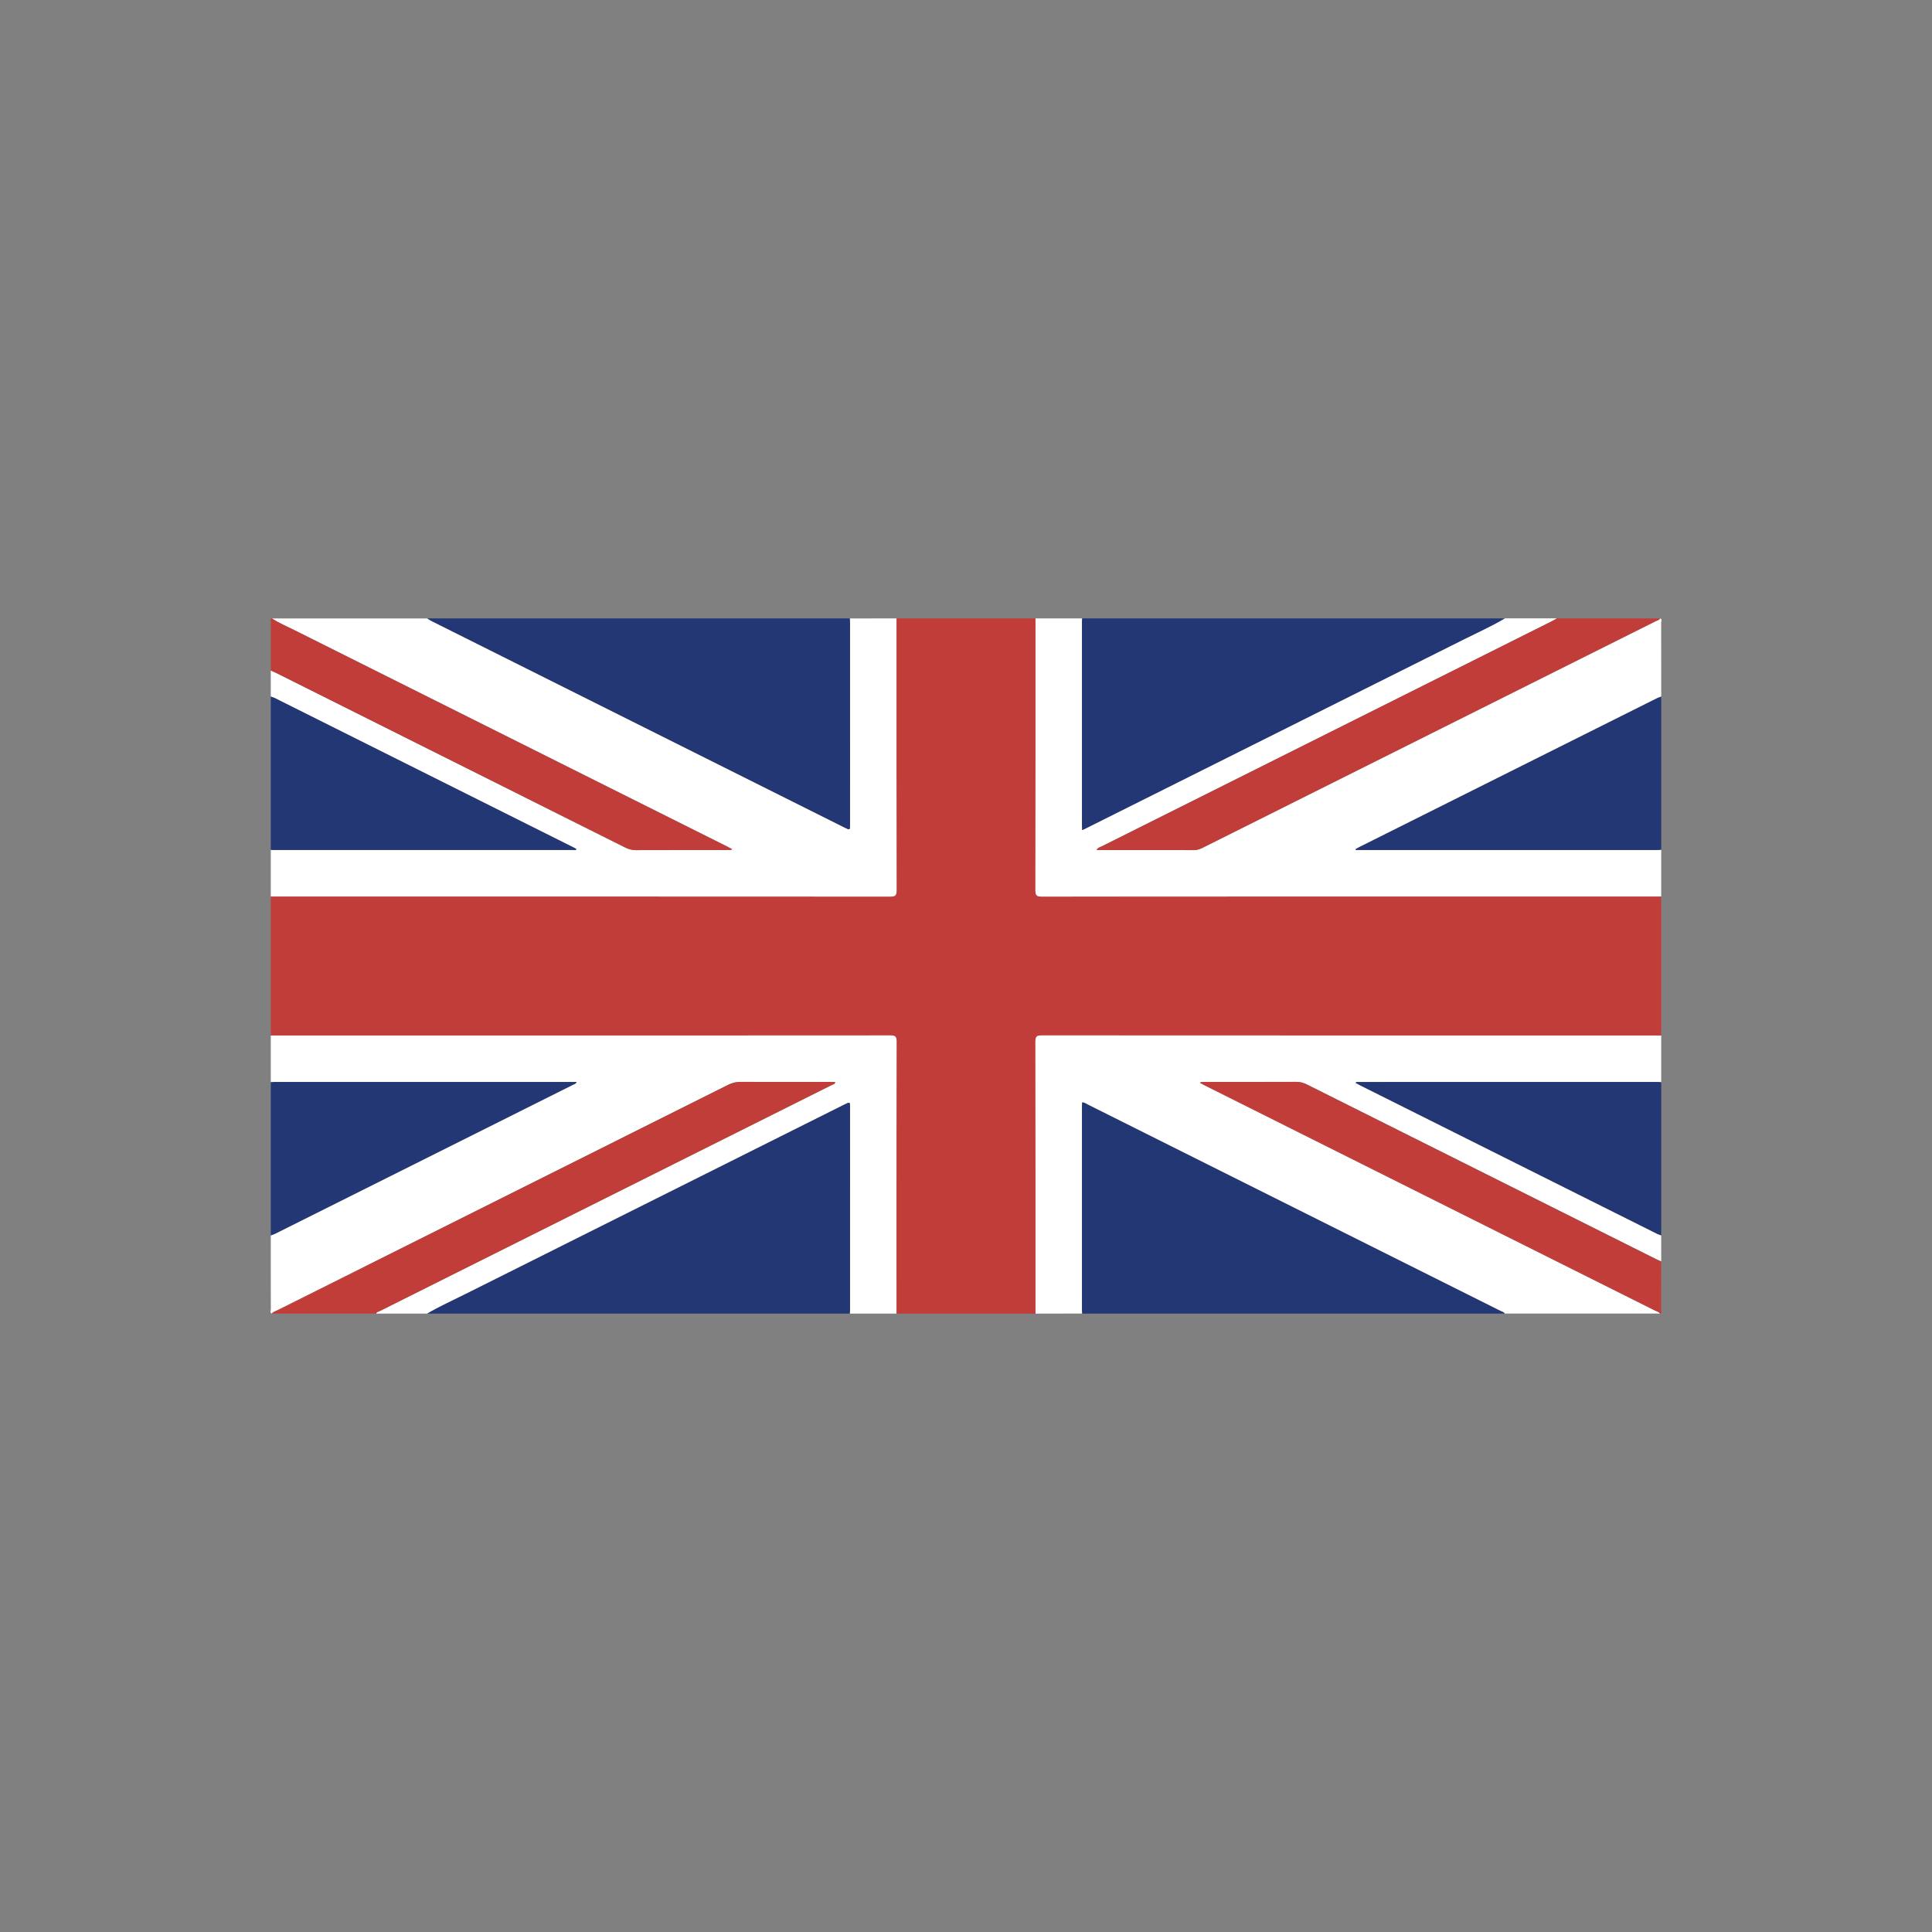 <svg xml:space="preserve" viewBox="0 0 100 100" y="0" x="0" xmlns="http://www.w3.org/2000/svg" id="Layer_1" version="1.1" style="margin: initial; display: block; shape-rendering: auto; background: transparent;" preserveAspectRatio="xMidYMid" width="22" height="22"><rect x="0" y="0" width="100" height="100" fill="#808080" stroke="none"/><g class="ldl-scale" style="transform-origin: 50% 50%; transform: rotate(0deg) scale(0.8, 0.8);"><g class="ldl-ani"><g class="ldl-layer"><g class="ldl-ani"><g><g class="ldl-layer"><g class="ldl-ani" style="opacity: 1; transform-origin: 50px 50px; transform: matrix3d(0.91, 0, 0, 0, 0, 0.91, 0, 0, 0, 0, 0.91, 0, 0, 0, 0, 1); animation: 1s linear -0.529s infinite normal forwards running animate; transform-box: view-box;"><path fill="#c13d39" d="M45.502 27.51h8.996c0 5.868.003 11.735-.008 17.603-.001.323.085.397.401.397 13.363-.008 26.726-.007 40.09-.007v8.996c-13.363 0-26.726.001-40.09-.007-.316 0-.401.073-.401.397.011 5.868.008 11.735.008 17.603h-8.996c0-5.868-.003-11.735.008-17.603.001-.323-.085-.397-.401-.397-13.363.008-26.726.007-40.09.007v-8.996c13.363 0 26.726-.001 40.09.007.316 0 .401-.073.401-.397-.011-5.868-.008-11.736-.008-17.603z" style="stroke-width: 1; fill: rgb(193, 61, 57);"></path></g></g><g class="ldl-layer"><g class="ldl-ani" style="opacity: 1; transform-origin: 50px 50px; transform: matrix3d(0.91, 0, 0, 0, 0, 0.91, 0, 0, 0, 0, 0.91, 0, 0, 0, 0, 1); animation: 1s linear -0.559s infinite normal forwards running animate; transform-box: view-box;"><path fill="#fff" d="M45.502 27.51c0 5.868-.003 11.735.008 17.603.001.323-.085.397-.401.397-13.363-.008-26.726-.007-40.09-.007v-3.022c.046.006.093.016.139.016 6.487.001 12.974.001 19.461-.001.057 0 .145.044.169-.066-.051-.029-.1-.059-.152-.084l-19.39-9.695c-.071-.036-.151-.053-.227-.079v-1.687c.117.051.237.098.351.155 7.516 3.758 15.031 7.516 22.546 11.277.223.111.442.189.7.188 1.991-.007 3.981-.004 5.972-.005.084 0 .178.026.281-.056-.125-.066-.223-.122-.324-.172-9.334-4.666-18.669-9.331-28.001-14.001-.489-.245-.996-.455-1.454-.758h10.05c.098.059.193.125.295.176l26.701 13.352c.36.18.361.18.361-.22l-.001-12.994c0-.105-.011-.21-.017-.314 1.008-.003 2.016-.003 3.023-.003z" style="stroke-width: 1; fill: rgb(255, 255, 255);"></path></g></g><g class="ldl-layer"><g class="ldl-ani" style="opacity: 1; transform-origin: 50px 50px; transform: matrix3d(0.91, 0, 0, 0, 0, 0.91, 0, 0, 0, 0, 0.91, 0, 0, 0, 0, 1); animation: 1s linear -0.588s infinite normal forwards running animate; transform-box: view-box;"><path fill="#fff" d="M54.498 72.49c0-5.868.003-11.735-.008-17.603-.001-.323.085-.397.401-.397 13.363.008 26.726.007 40.09.007v3.022c-.081-.006-.163-.017-.244-.017-6.417-.001-12.835-.001-19.252.001-.086 0-.182-.035-.283.052.098.054.183.105.272.15 6.416 3.209 12.833 6.417 19.25 9.624.082.041.171.067.257.099v1.687c-.106-.047-.214-.091-.318-.143-7.525-3.763-15.049-7.526-22.573-11.291-.223-.111-.443-.187-.7-.186-1.99.007-3.981.004-5.971.005-.084 0-.179-.028-.282.056.122.065.221.12.322.171 9.71 4.855 19.42 9.709 29.129 14.565.112.056.244.084.324.195h-10.05c-.069-.105-.191-.127-.291-.177-8.906-4.456-17.813-8.909-26.72-13.361-.101-.05-.194-.132-.333-.121-.004.093-.012.185-.012.277v13.103c0 .093.011.186.017.279-1.01.003-2.017.003-3.025.003z" style="stroke-width: 1; fill: rgb(255, 255, 255);"></path></g></g><g class="ldl-layer"><g class="ldl-ani" style="opacity: 1; transform-origin: 50px 50px; transform: matrix3d(0.91, 0, 0, 0, 0, 0.91, 0, 0, 0, 0, 0.91, 0, 0, 0, 0, 1); animation: 1s linear -0.618s infinite normal forwards running animate; transform-box: view-box;"><path fill="#fff" d="M94.981 45.502c-13.363 0-26.726-.001-40.09.007-.316 0-.401-.073-.401-.397.011-5.868.008-11.735.008-17.603h3.022c-.006.07-.017.139-.017.209v13.208c0 .08.008.16.015.281.136-.066.249-.12.361-.176 8.135-4.066 16.271-8.129 24.403-12.201.863-.432 1.746-.827 2.578-1.322h3.374c-.122.068-.242.141-.367.204-9.692 4.847-19.385 9.694-29.076 14.542-.114.057-.259.081-.341.228.073.006.12.014.166.014 2.05.001 4.099-.001 6.149.003.209 0 .385-.071.565-.161 9.764-4.883 19.529-9.765 29.293-14.649.1-.05.224-.07.288-.182.145.063.066.19.066.281.006 1.593.004 3.186.004 4.779-.086.033-.175.059-.257.099-6.417 3.207-12.834 6.415-19.25 9.624-.089.044-.174.096-.261.143l.009.06h.332l19.077-.001c.117 0 .233-.011.35-.017v3.027z" style="stroke-width: 1; fill: rgb(255, 255, 255);"></path></g></g><g class="ldl-layer"><g class="ldl-ani" style="opacity: 1; transform-origin: 50px 50px; transform: matrix3d(0.91, 0, 0, 0, 0, 0.91, 0, 0, 0, 0, 0.91, 0, 0, 0, 0, 1); animation: 1s linear -0.647s infinite normal forwards running animate; transform-box: view-box;"><path fill="#fff" d="M5.019 54.498c13.363 0 26.726.001 40.09-.007.316 0 .401.073.401.397-.011 5.868-.008 11.735-.008 17.603H42.48c.006-.105.017-.21.017-.314l.001-12.994c0-.4-.001-.4-.361-.22-8.159 4.08-16.317 8.159-24.475 12.241-.844.422-1.704.813-2.522 1.287h-3.303c.036-.121.157-.126.245-.169 2.142-1.074 4.285-2.146 6.428-3.217 7.601-3.8 15.202-7.6 22.801-11.403.08-.04.211-.04.223-.199h-.356c-1.921 0-3.842.004-5.762-.004a1.725 1.725 0 0 0-.804.191c-9.732 4.871-19.467 9.737-29.2 14.606-.112.054-.246.079-.322.194-.145-.063-.066-.19-.066-.281-.006-1.593-.004-3.186-.004-4.779.086-.032.176-.055.258-.096l19.295-9.65c.076-.038.174-.053.237-.181h-.331l-19.145.001c-.105 0-.21.011-.314.017l-.001-3.023z" style="stroke-width: 1; fill: rgb(255, 255, 255);"></path></g></g><g class="ldl-layer"><g class="ldl-ani" style="opacity: 1; transform-origin: 50px 50px; transform: matrix3d(0.91, 0, 0, 0, 0, 0.91, 0, 0, 0, 0, 0.91, 0, 0, 0, 0, 1); animation: 1s linear -0.676s infinite normal forwards running animate; transform-box: view-box;"><path fill="#243775" d="M57.52 72.49c-.006-.093-.017-.186-.017-.279V59.108c0-.092.008-.184.012-.277.139-.011.232.07.333.121 8.908 4.452 17.815 8.905 26.72 13.361.101.05.223.072.291.177H57.52z" style="stroke-width: 1; fill: rgb(36, 55, 117);"></path></g></g><g class="ldl-layer"><g class="ldl-ani" style="opacity: 1; transform-origin: 50px 50px; transform: matrix3d(0.91, 0, 0, 0, 0, 0.91, 0, 0, 0, 0, 0.91, 0, 0, 0, 0, 1); animation: 1s linear -0.706s infinite normal forwards running animate; transform-box: view-box;"><path fill="#243775" d="M84.86 27.51c-.832.494-1.715.889-2.578 1.322-8.132 4.071-16.268 8.135-24.403 12.201-.112.056-.225.11-.361.176-.007-.121-.015-.201-.015-.281V27.72c0-.07.011-.139.017-.209l27.34-.001z" style="stroke-width: 1; fill: rgb(36, 55, 117);"></path></g></g><g class="ldl-layer"><g class="ldl-ani" style="opacity: 1; transform-origin: 50px 50px; transform: matrix3d(0.91, 0, 0, 0, 0, 0.91, 0, 0, 0, 0, 0.91, 0, 0, 0, 0, 1); animation: 1s linear -0.735s infinite normal forwards running animate; transform-box: view-box;"><path fill="#243775" d="M15.14 72.49c.817-.474 1.678-.865 2.522-1.287 8.157-4.082 16.316-8.161 24.475-12.241.36-.18.361-.18.361.22l-.001 12.994c0 .105-.011.209-.017.314H15.14z" style="stroke-width: 1; fill: rgb(36, 55, 117);"></path></g></g><g class="ldl-layer"><g class="ldl-ani" style="opacity: 1; transform-origin: 50px 50px; transform: matrix3d(0.91, 0, 0, 0, 0, 0.91, 0, 0, 0, 0, 0.91, 0, 0, 0, 0, 1); animation: 1s linear -0.765s infinite normal forwards running animate; transform-box: view-box;"><path fill="#243775" d="M42.48 27.51c.006.105.017.21.017.314l.001 12.994c0 .399-.001.4-.361.22L15.436 27.686c-.102-.051-.197-.117-.295-.176H42.48z" style="stroke-width: 1; fill: rgb(36, 55, 117);"></path></g></g><g class="ldl-layer"><g class="ldl-ani" style="opacity: 1; transform-origin: 50px 50px; transform: matrix3d(0.91, 0, 0, 0, 0, 0.91, 0, 0, 0, 0, 0.91, 0, 0, 0, 0, 1); animation: 1s linear -0.794s infinite normal forwards running animate; transform-box: view-box;"><path fill="#c13d39" d="M5.09 72.49c.076-.116.21-.14.321-.196 9.733-4.869 19.468-9.736 29.2-14.606.258-.129.514-.193.804-.191 1.921.008 3.842.004 5.762.004h.356c-.012.159-.143.159-.223.199-7.599 3.804-15.2 7.603-22.801 11.403-2.143 1.072-4.287 2.143-6.428 3.217-.087.044-.208.048-.245.169l-6.746.001z" style="stroke-width: 1; fill: rgb(193, 61, 57);"></path></g></g><g class="ldl-layer"><g class="ldl-ani" style="opacity: 1; transform-origin: 50px 50px; transform: matrix3d(0.91, 0, 0, 0, 0, 0.91, 0, 0, 0, 0, 0.91, 0, 0, 0, 0, 1); animation: 1s linear -0.824s infinite normal forwards running animate; transform-box: view-box;"><path fill="#c13d39" d="M94.91 27.51c-.063.111-.188.132-.288.182-9.764 4.884-19.529 9.766-29.293 14.649-.179.09-.356.161-.565.161-2.05-.004-4.099-.003-6.149-.003-.046 0-.093-.008-.166-.014.082-.147.227-.171.341-.228 9.691-4.849 19.384-9.695 29.076-14.542.125-.063.245-.136.367-.204l6.677-.001z" style="stroke-width: 1; fill: rgb(193, 61, 57);"></path></g></g><g class="ldl-layer"><g class="ldl-ani" style="opacity: 1; transform-origin: 50px 50px; transform: matrix3d(0.91, 0, 0, 0, 0, 0.91, 0, 0, 0, 0, 0.91, 0, 0, 0, 0, 1); animation: 1s linear -0.853s infinite normal forwards running animate; transform-box: view-box;"><path fill="#243775" d="M94.981 42.48c-.117.006-.233.017-.35.017l-19.077.001h-.332l-.009-.06c.087-.048.172-.099.261-.143 6.416-3.209 12.833-6.417 19.25-9.624.082-.041.171-.067.257-.099v9.908z" style="stroke-width: 1; fill: rgb(36, 55, 117);"></path></g></g><g class="ldl-layer"><g class="ldl-ani" style="opacity: 1; transform-origin: 50px 50px; transform: matrix3d(0.91, 0, 0, 0, 0, 0.91, 0, 0, 0, 0, 0.91, 0, 0, 0, 0, 1); animation: 1s linear -0.882s infinite normal forwards running animate; transform-box: view-box;"><path fill="#243775" d="M5.019 32.57c.076.026.156.044.227.079l19.39 9.695c.051.026.1.056.152.084-.025.11-.112.066-.169.066-6.487.002-12.974.002-19.461.001-.046 0-.093-.011-.139-.016V32.57z" style="stroke-width: 1; fill: rgb(36, 55, 117);"></path></g></g><g class="ldl-layer"><g class="ldl-ani" style="opacity: 1; transform-origin: 50px 50px; transform: matrix3d(0.91, 0, 0, 0, 0, 0.91, 0, 0, 0, 0, 0.91, 0, 0, 0, 0, 1); animation: 1s linear -0.912s infinite normal forwards running animate; transform-box: view-box;"><path fill="#243775" d="M5.019 57.52c.105-.006.21-.017.314-.017l19.145-.001h.331c-.063.128-.16.143-.237.181a49558.34 49558.34 0 0 1-19.295 9.65c-.082.041-.172.064-.258.096V57.52z" style="stroke-width: 1; fill: rgb(36, 55, 117);"></path></g></g><g class="ldl-layer"><g class="ldl-ani" style="opacity: 1; transform-origin: 50px 50px; transform: matrix3d(0.91, 0, 0, 0, 0, 0.91, 0, 0, 0, 0, 0.91, 0, 0, 0, 0, 1); animation: 1s linear -0.941s infinite normal forwards running animate; transform-box: view-box;"><path fill="#243775" d="M94.981 67.43c-.086-.033-.175-.059-.257-.099-6.417-3.207-12.834-6.415-19.25-9.624-.089-.044-.174-.096-.272-.15.101-.087.197-.052.283-.052 6.417-.002 12.835-.002 19.252-.001.081 0 .163.011.244.017v9.909z" style="stroke-width: 1; fill: rgb(36, 55, 117);"></path></g></g><g class="ldl-layer"><g class="ldl-ani" style="opacity: 1; transform-origin: 50px 50px; transform: matrix3d(0.91, 0, 0, 0, 0, 0.91, 0, 0, 0, 0, 0.91, 0, 0, 0, 0, 1); animation: 1s linear -0.971s infinite normal forwards running animate; transform-box: view-box;"><path fill="#c13d39" d="M94.91 72.49c-.08-.111-.212-.139-.324-.195-9.709-4.857-19.419-9.711-29.129-14.565-.101-.05-.199-.106-.322-.171.103-.084.198-.056.282-.056 1.99-.002 3.981.002 5.971-.005.257-.001.477.075.7.186 7.524 3.765 15.048 7.528 22.573 11.291.104.052.212.095.318.143 0 1.054.002 2.108-.004 3.163.001.065.086.181-.065.209z" style="stroke-width: 1; fill: rgb(193, 61, 57);"></path></g></g><g class="ldl-layer"><g class="ldl-ani" style="opacity: 1; transform-origin: 50px 50px; transform: matrix3d(0.91, 0, 0, 0, 0, 0.91, 0, 0, 0, 0, 0.91, 0, 0, 0, 0, 1); animation: 1s linear -1s infinite normal forwards running animate; transform-box: view-box;"><path fill="#c13d39" d="M5.09 27.51c.459.303.966.514 1.454.758 9.332 4.67 18.667 9.335 28.001 14.001.101.051.2.106.324.172-.103.082-.197.056-.281.056-1.991.002-3.981-.002-5.972.005-.258.001-.477-.077-.7-.188-7.515-3.761-15.03-7.519-22.546-11.277-.114-.057-.234-.103-.351-.155 0-1.055-.002-2.11.004-3.166.001-.064-.084-.18.067-.206z" style="stroke-width: 1; fill: rgb(193, 61, 57);"></path></g></g></g></g></g></g></g><style type="text/css">@keyframes animate { 0.00% {transform: translate(0.00px,0.00px) rotate(0.00deg) scale(0.91, 0.91) skew(0deg, 0.00deg) ;opacity: 1.00;}4.00% {transform: translate(0.00px,0.00px) rotate(0.00deg) scale(0.91, 0.91) ;}8.00% {animation-timing-function: cubic-bezier(0.69,0.60,0.35,0.27);transform: translate(0.00px,0.00px) rotate(0.00deg) scale(0.91, 0.91) ;}14.00% {transform: translate(0.00px,0.00px) rotate(0.00deg) scale(0.93, 0.93) ;}18.00% {transform: translate(0.00px,0.00px) rotate(0.00deg) scale(0.94, 0.94) ;}22.00% {animation-timing-function: cubic-bezier(0.67,0.66,0.34,0.33);transform: translate(0.00px,0.00px) rotate(0.00deg) scale(0.96, 0.96) ;}26.00% {transform: translate(0.00px,0.00px) rotate(0.00deg) scale(0.97, 0.97) ;}30.00% {transform: translate(0.00px,0.00px) rotate(0.00deg) scale(0.99, 0.99) ;}34.00% {animation-timing-function: cubic-bezier(0.65,0.71,0.32,0.38);transform: translate(0.00px,0.00px) rotate(0.00deg) scale(1.01, 1.01) ;}40.00% {animation-timing-function: cubic-bezier(0.64,0.74,0.31,0.41);transform: translate(0.00px,0.00px) rotate(0.00deg) scale(1.02, 1.02) ;}46.00% {animation-timing-function: cubic-bezier(0.60,0.91,0.23,0.63);transform: translate(0.00px,0.00px) rotate(0.00deg) scale(1.03, 1.03) ;}50.00% {transform: translate(0.00px,0.00px) rotate(0.00deg) scale(1.03, 1.03) ;}54.00% {transform: translate(0.00px,0.00px) rotate(0.00deg) scale(1.03, 1.03) ;}58.00% {animation-timing-function: cubic-bezier(0.69,0.60,0.35,0.27);transform: translate(0.00px,0.00px) rotate(0.00deg) scale(1.03, 1.03) ;}64.00% {transform: translate(0.00px,0.00px) rotate(0.00deg) scale(1.01, 1.01) ;}68.00% {transform: translate(0.00px,0.00px) rotate(0.00deg) scale(1.00, 1.00) ;}72.00% {animation-timing-function: cubic-bezier(0.67,0.66,0.34,0.33);transform: translate(0.00px,0.00px) rotate(0.00deg) scale(0.98, 0.98) ;}76.00% {animation-timing-function: cubic-bezier(0.66,0.68,0.33,0.35);transform: translate(0.00px,0.00px) rotate(0.00deg) scale(0.97, 0.97) ;}82.00% {animation-timing-function: cubic-bezier(0.65,0.71,0.32,0.38);transform: translate(0.00px,0.00px) rotate(0.00deg) scale(0.94, 0.94) ;}88.00% {animation-timing-function: cubic-bezier(0.65,0.73,0.31,0.40);transform: translate(0.00px,0.00px) rotate(0.00deg) scale(0.92, 0.92) ;}94.00% {animation-timing-function: cubic-bezier(0.63,0.80,0.28,0.48);transform: translate(0.00px,0.00px) rotate(0.00deg) scale(0.91, 0.91) ;}100.00% {animation-timing-function: cubic-bezier(0.63,0.80,0.28,0.48);transform: translate(0.00px,0.00px) rotate(0.00deg) scale(0.91, 0.91) ;} }</style><!-- [ldio] generated by https://loading.io --></svg>